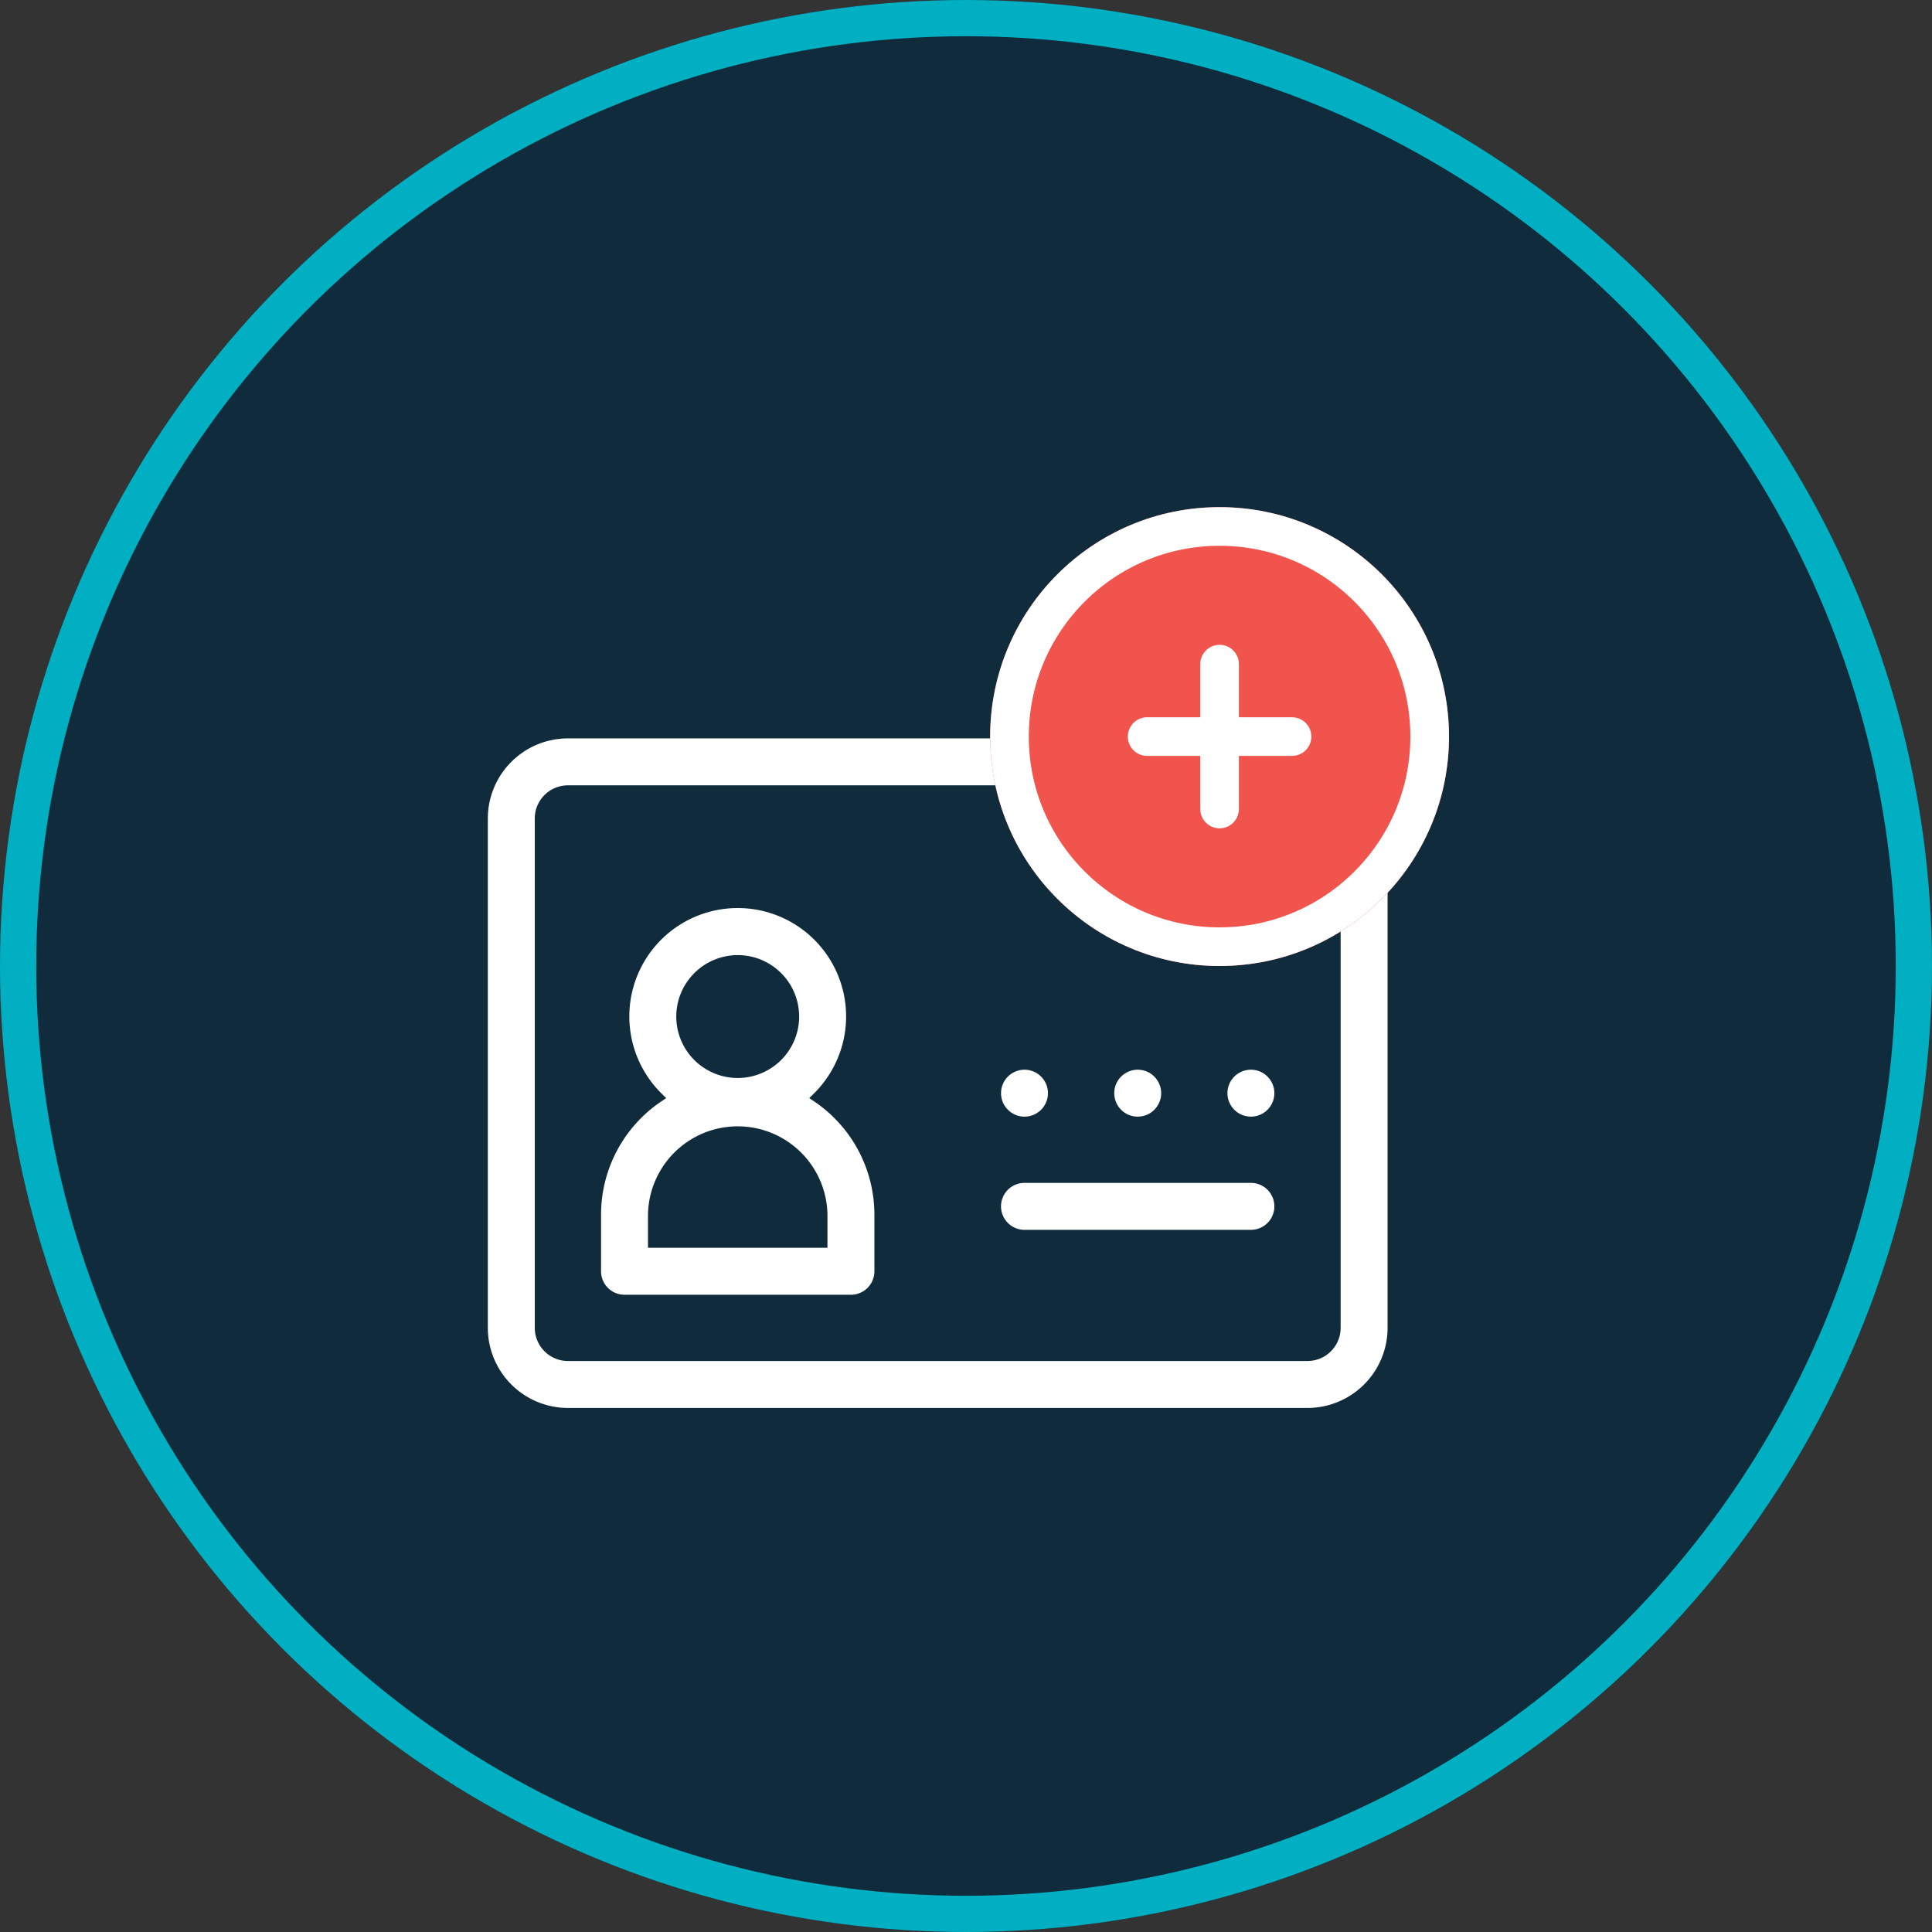 <?xml version="1.0" encoding="UTF-8"?> <svg xmlns="http://www.w3.org/2000/svg" width="80" height="80" viewBox="0 0 80 80"><rect x="0" y="0" width="80" height="80" fill="#333333" stroke="none"/><g id="Group_1301" data-name="Group 1301" transform="translate(-318 -490)"><g id="Group_1260" data-name="Group 1260" transform="translate(-320 -448)"><g id="Ellipse_3" data-name="Ellipse 3" transform="translate(638 938)" fill="#102c3c" stroke="#00afc1" stroke-width="1.5"><circle cx="40" cy="40" r="40" stroke="none"></circle><circle cx="40" cy="40" r="39.25" fill="none"></circle></g><g id="id" transform="translate(658 943)"><g id="Group_1225" data-name="Group 1225" transform="translate(4.688 32.406)"><g id="Group_1224" data-name="Group 1224"><path id="Path_45" data-name="Path 45" d="M69.136,234.035a4.688,4.688,0,1,0-6.553,0A5.858,5.858,0,0,0,60,238.891v2.344a1.172,1.172,0,0,0,1.172,1.172h9.375a1.172,1.172,0,0,0,1.172-1.172v-2.344A5.858,5.858,0,0,0,69.136,234.035Zm-3.277-5.692a2.344,2.344,0,1,1-2.344,2.344A2.346,2.346,0,0,1,65.859,228.344Zm3.516,11.719H62.344v-1.172a3.516,3.516,0,0,1,7.031,0Z" transform="translate(-60 -226)" fill="#fff" stroke="#102c3c" stroke-width="0.4"></path></g></g><g id="Group_1227" data-name="Group 1227" transform="translate(25.938 39.094)"><g id="Group_1226" data-name="Group 1226"><circle id="Ellipse_13" data-name="Ellipse 13" cx="1.172" cy="1.172" r="1.172" fill="#fff" stroke="#102c3c" stroke-width="0.4"></circle></g></g><g id="Group_1229" data-name="Group 1229" transform="translate(30.625 39.094)"><g id="Group_1228" data-name="Group 1228"><circle id="Ellipse_14" data-name="Ellipse 14" cx="1.172" cy="1.172" r="1.172" fill="#fff" stroke="#102c3c" stroke-width="0.4"></circle></g></g><g id="Group_1231" data-name="Group 1231" transform="translate(21.25 39.094)"><g id="Group_1230" data-name="Group 1230"><circle id="Ellipse_15" data-name="Ellipse 15" cx="1.172" cy="1.172" r="1.172" fill="#fff" stroke="#102c3c" stroke-width="0.4"></circle></g></g><g id="Group_1233" data-name="Group 1233" transform="translate(21.25 43.781)"><g id="Group_1232" data-name="Group 1232"><path id="Path_46" data-name="Path 46" d="M282.547,346h-9.375a1.172,1.172,0,0,0,0,2.344h9.375a1.172,1.172,0,0,0,0-2.344Z" transform="translate(-272 -346)" fill="#fff" stroke="#102c3c" stroke-width="0.4"></path></g></g><g id="Group_1237" data-name="Group 1237" transform="translate(25.937 21.859)"><g id="Group_1236" data-name="Group 1236"><path id="Path_48" data-name="Path 48" d="M341.031,91.343a1.172,1.172,0,0,0-1.657,0L335.515,95.2,334,93.687a1.172,1.172,0,1,0-1.657,1.657l2.344,2.344a1.172,1.172,0,0,0,1.657,0L341.031,93A1.172,1.172,0,0,0,341.031,91.343Z" transform="translate(-331.999 -91)" fill="#fff" stroke="#102c3c" stroke-width="0.4"></path></g></g><g id="Group_1239" data-name="Group 1239" transform="translate(0 16)"><g id="Group_1238" data-name="Group 1238"><path id="Path_49" data-name="Path 49" d="M30.625,16a9.386,9.386,0,0,0-9.375,9.375H3.516A3.52,3.52,0,0,0,0,28.891V49.984A3.52,3.52,0,0,0,3.516,53.5H34.141a3.52,3.52,0,0,0,3.516-3.516V31.569A9.37,9.37,0,0,0,30.625,16Zm4.688,33.984a1.173,1.173,0,0,1-1.172,1.172H3.516a1.173,1.173,0,0,1-1.172-1.172V28.891a1.173,1.173,0,0,1,1.172-1.172H21.547a9.372,9.372,0,0,0,13.766,5.773ZM30.625,32.406a7.031,7.031,0,1,1,7.031-7.031A7.039,7.039,0,0,1,30.625,32.406Z" transform="translate(0 -16)" fill="#fff" stroke="#102c3c" stroke-width="0.4"></path></g></g></g></g><g id="Group_1271" data-name="Group 1271" transform="translate(203 5)"><g id="Ellipse_16" data-name="Ellipse 16" transform="translate(156 506)" fill="#f0544c" stroke="#fff" stroke-width="1.6"><circle cx="9.5" cy="9.5" r="9.5" stroke="none"></circle><circle cx="9.5" cy="9.5" r="8.7" fill="none"></circle></g><g id="Group_1268" data-name="Group 1268"><line id="Line_14" data-name="Line 14" y2="6" transform="translate(165.5 512.5)" fill="none" stroke="#fff" stroke-linecap="round" stroke-width="1.6"></line><line id="Line_15" data-name="Line 15" x2="6" transform="translate(162.5 515.5)" fill="none" stroke="#fff" stroke-linecap="round" stroke-width="1.6"></line></g></g></g></svg> 